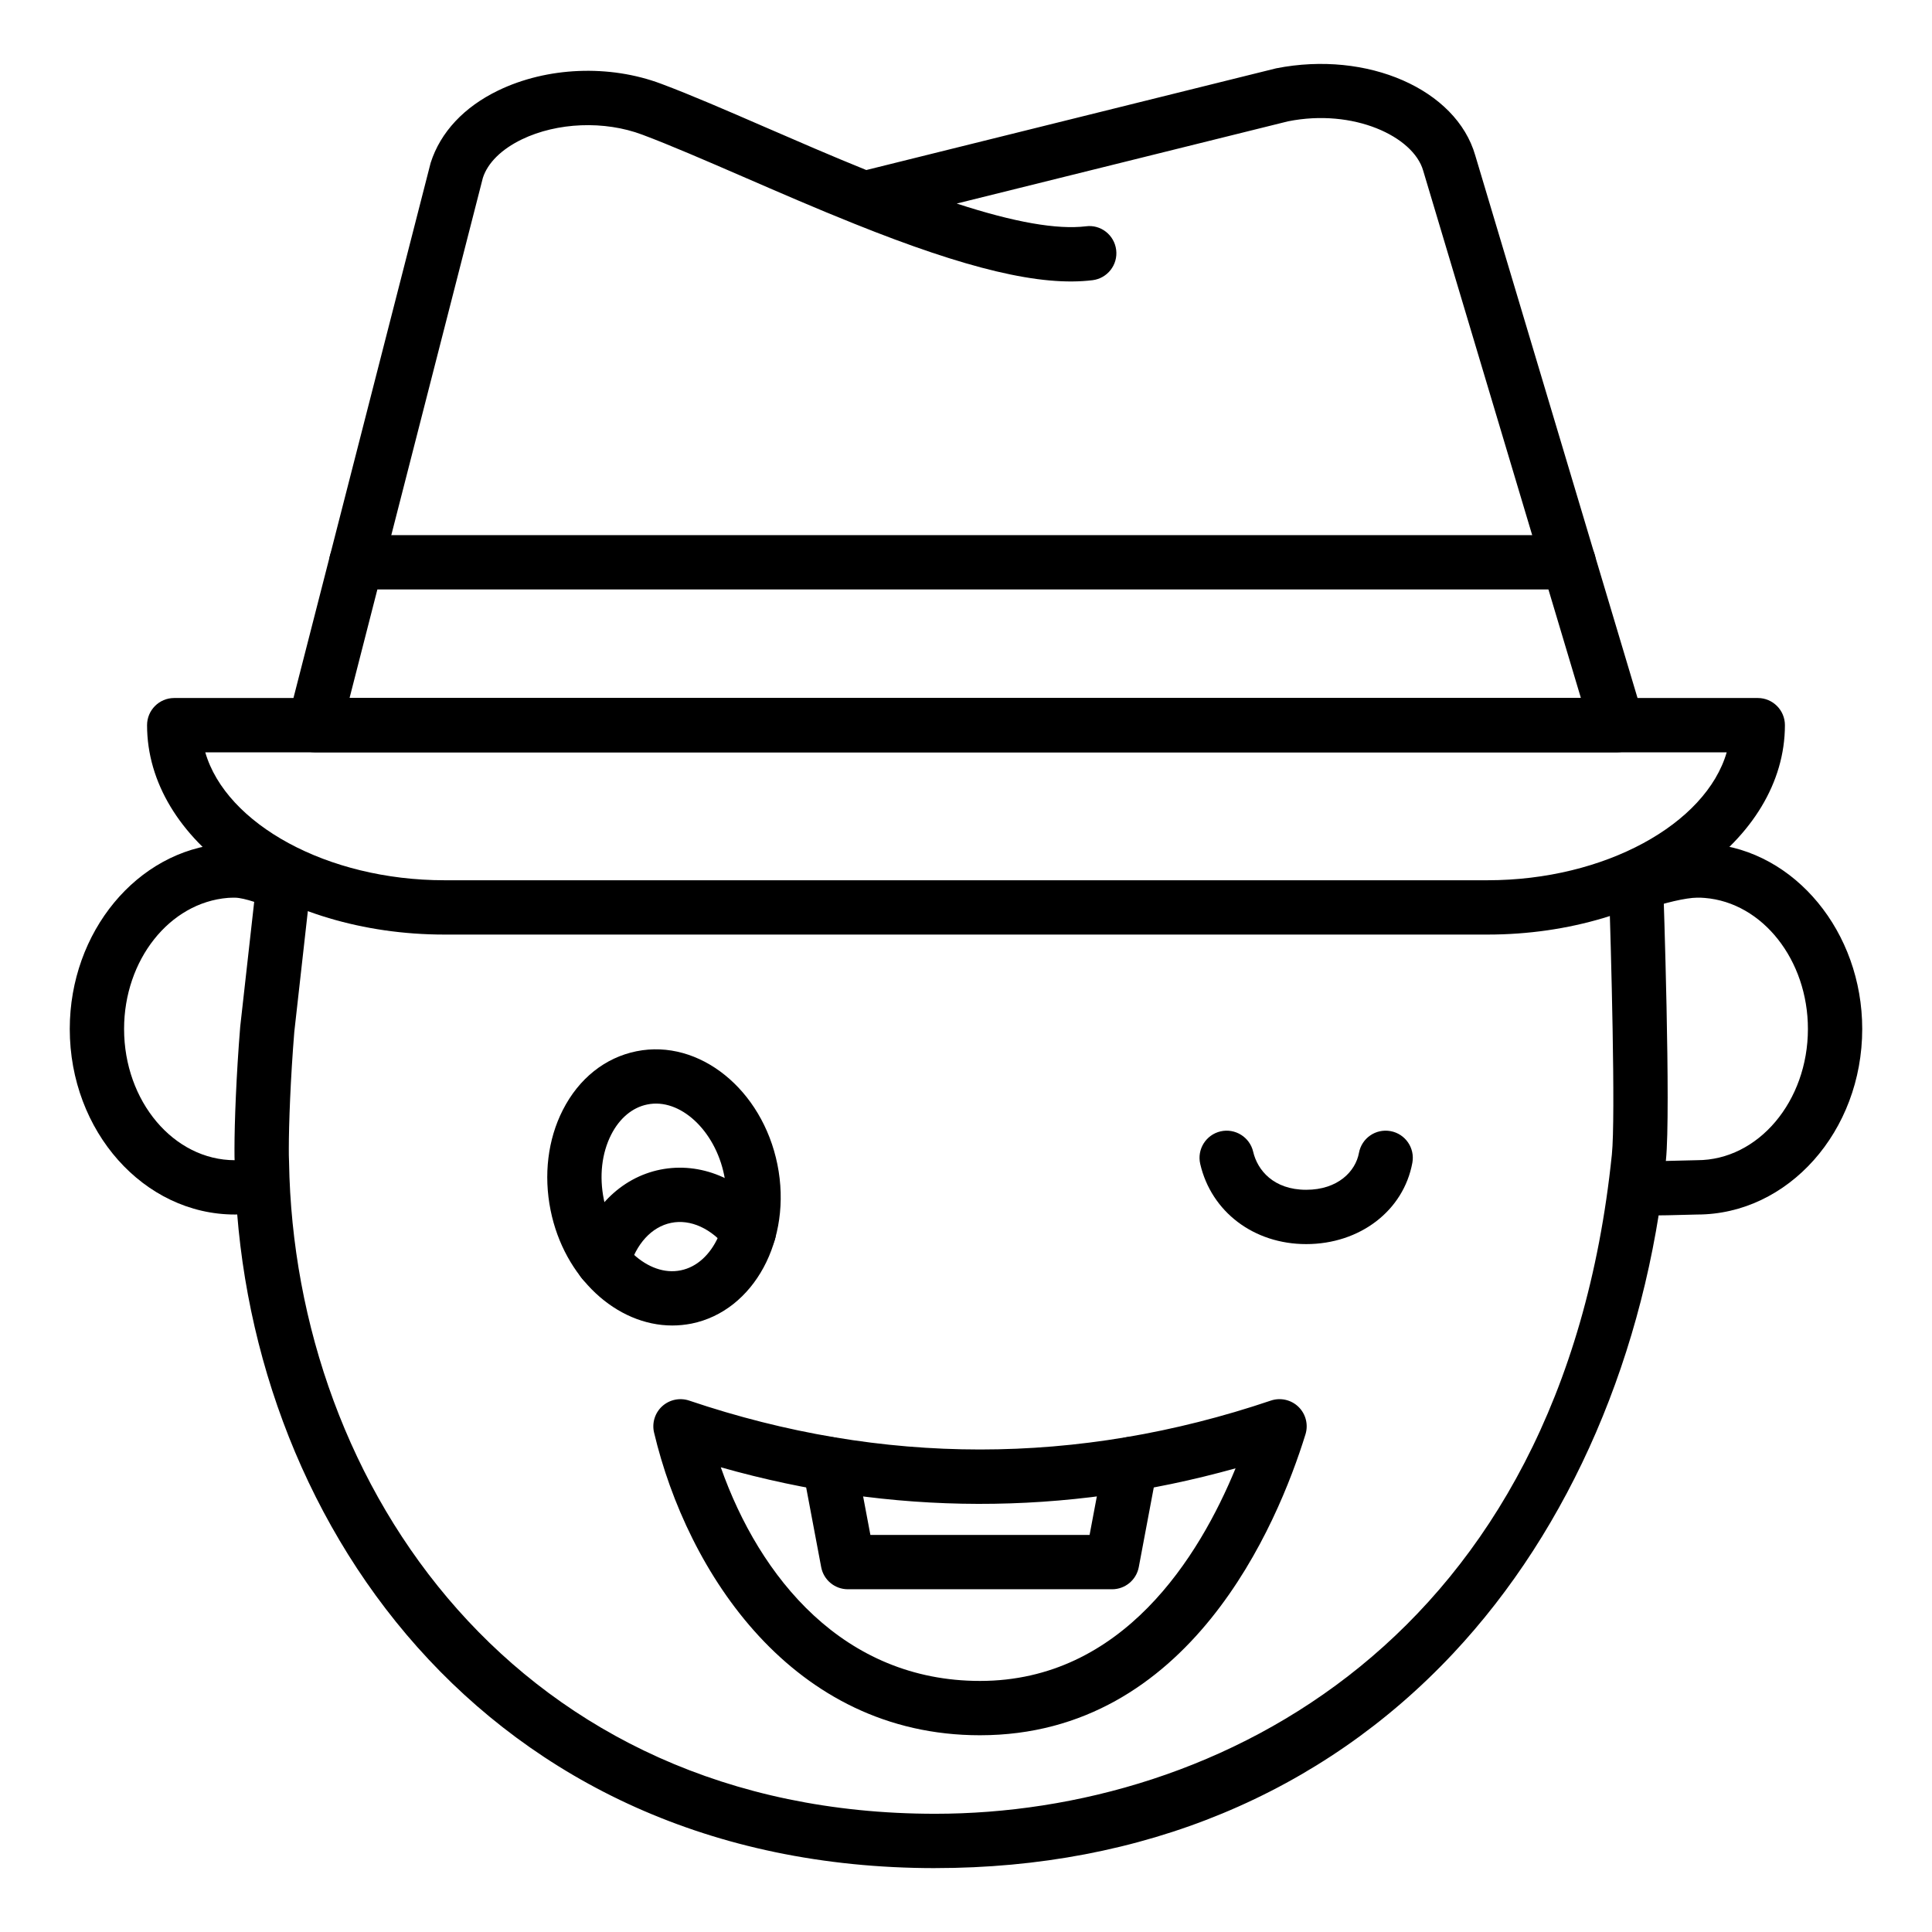 <?xml version="1.0" encoding="UTF-8"?>
<!-- Uploaded to: SVG Repo, www.svgrepo.com, Generator: SVG Repo Mixer Tools -->
<svg fill="#000000" width="800px" height="800px" version="1.1" viewBox="144 144 512 512" xmlns="http://www.w3.org/2000/svg">
 <g>
  <path d="m391.83 639.07c-119.87 0-184.11-93.883-185.62-186.62-0.07-1.188-0.07-2.559-0.07-4.008 0-6.848 0.473-19.512 1.52-32.375l4.336-38.719c0.449-3.941 3.965-6.789 7.957-6.356 3.949 0.441 6.797 4.008 6.356 7.957l-4.316 38.504c-1 12.242-1.453 24.438-1.453 30.988 0 1.195 0 2.312 0.062 3.508 1.398 85.965 60.656 172.72 171.23 172.72 74.434 0 166.06-45.762 179.33-174.73 1.02-9.895-0.23-54.895-0.793-71.402-0.141-3.973 2.973-7.301 6.945-7.438 3.906-0.191 7.297 2.973 7.438 6.945 0.086 2.461 2.066 60.473 0.738 73.371-5.266 51.168-25.297 97.613-56.398 130.77-34.906 37.215-82.371 56.879-137.26 56.879z"/>
  <path d="m206.25 465.86c-24.129 0-43.762-22.062-43.762-49.18 0-25.684 17.832-47.238 40.59-49.066 0.934-0.098 1.961-0.113 3.168-0.113 5.195 0 11.344 2.356 15.414 3.906l-5.078 13.469c-2.769-1.055-7.793-2.981-10.332-2.981-0.633 0.016-1.215-0.008-1.836 0.051-15.52 1.25-27.531 16.496-27.531 34.734 0 19.18 13.172 34.785 29.367 34.785 1.73 0 3.613-0.23 5.758-0.719l3.164 14.043c-3.203 0.719-6.117 1.07-8.922 1.07z"/>
  <path d="m582.21 466.1c-2.965 0-4.879-0.113-6.207-0.406l3.106-14.059c1.434 0.211 8.422-0.016 11.055-0.086 1.594-0.051 2.894-0.086 3.586-0.086 16.195 0 29.367-15.602 29.367-34.785 0-18.238-12.012-33.484-27.348-34.715-0.793-0.086-1.355-0.07-2.016-0.07-2.84 0-8.871 1.391-13.727 3.164l-4.934-13.523c5.098-1.863 13.047-4.035 18.66-4.035 1.207 0 2.234 0.016 3.352 0.133 22.574 1.812 40.406 23.367 40.406 49.051 0 27.117-19.633 49.18-43.762 49.18-0.605 0-1.758 0.035-3.168 0.078-3.473 0.098-6.199 0.16-8.371 0.16z"/>
  <path d="m538.22 391.67h-276.45c-43.449 0-78.797-24.895-78.797-55.492 0-3.977 3.219-7.199 7.199-7.199h419.65c3.977 0 7.199 3.219 7.199 7.199-0.004 30.598-35.352 55.492-78.801 55.492zm-339.82-48.293c5.512 18.992 32.297 33.898 63.371 33.898h276.45c31.074 0 57.859-14.906 63.371-33.898z"/>
  <path d="m572.61 343.36h-345.25c-2.223 0-4.324-1.027-5.688-2.785-1.363-1.758-1.836-4.047-1.285-6.199l37.738-147.21c2.602-8.176 8.914-14.844 17.895-19.18 12.941-6.262 29.5-6.945 43.234-1.77 7.688 2.867 17.289 7.035 27.453 11.449 8.531 3.703 17.676 7.676 26.871 11.395l108.61-26.953c24.219-4.785 47.73 5.582 52.762 23.047l44.547 148.95c0.652 2.18 0.238 4.535-1.125 6.359-1.355 1.824-3.492 2.898-5.769 2.898zm-335.97-14.395h326.31l-41.797-139.76c-2.594-9.023-18.441-16.531-35.816-13.051l-87.797 21.789c15.328 4.996 26.609 6.945 34.23 6.031 3.941-0.535 7.543 2.305 8.027 6.254 0.492 3.941-2.312 7.535-6.254 8.027-13.699 1.688-33.176-2.926-63.152-14.965-10.051-4.019-20.086-8.379-29.406-12.426-9.988-4.328-19.422-8.426-26.773-11.176-10.023-3.773-22.547-3.273-31.918 1.25-5.391 2.609-9.059 6.234-10.332 10.207z"/>
  <path d="m559.71 300.21h-321.29c-3.977 0-7.199-3.219-7.199-7.199 0-3.977 3.219-7.199 7.199-7.199h321.29c3.977 0 7.199 3.219 7.199 7.199-0.004 3.981-3.223 7.199-7.199 7.199z"/>
  <path d="m322.16 495.27c-14.789 0-28.648-12.68-32.246-30.531-1.883-9.332-0.738-18.773 3.238-26.574 4.254-8.355 11.191-13.887 19.531-15.574h0.008c16.629-3.352 33.328 10.141 37.336 30.027 4.012 19.891-6.207 38.805-22.773 42.152-1.699 0.328-3.398 0.5-5.094 0.5zm-6.629-58.57c-3.941 0.793-7.336 3.633-9.559 7.992-2.504 4.922-3.199 11.027-1.945 17.199 2.402 11.922 11.75 20.543 20.383 18.758 8.637-1.742 13.91-13.285 11.504-25.199-2.402-11.91-11.742-20.551-20.383-18.75z"/>
  <path d="m303.8 485.45c-0.641 0-1.293-0.086-1.934-0.262-3.832-1.066-6.074-5.039-5.012-8.863 3.305-11.871 11.582-20.227 22.148-22.363 10.586-2.102 21.438 2.356 29.09 12.02 2.469 3.121 1.941 7.648-1.172 10.113-3.141 2.469-7.652 1.934-10.113-1.172-4.211-5.336-9.812-7.914-14.957-6.848-5.144 1.039-9.305 5.566-11.121 12.102-0.883 3.188-3.781 5.273-6.93 5.273z"/>
  <path d="m490.15 473.7c-13.859 0-25.141-8.539-28.078-21.246-0.895-3.871 1.523-7.738 5.398-8.633 3.852-0.879 7.731 1.523 8.633 5.398 1.125 4.879 5.406 10.086 14.051 10.086 8.422 0 13.086-4.906 13.98-9.77 0.711-3.894 4.434-6.5 8.379-5.777 3.906 0.719 6.496 4.465 5.777 8.379-2.328 12.695-13.898 21.562-28.141 21.562z"/>
  <path d="m403.71 603.86c-49.715 0-77.602-43.203-86.375-80.211-0.605-2.543 0.219-5.215 2.152-6.981 1.941-1.758 4.688-2.328 7.156-1.496 51.148 17.277 103 17.277 154.14 0 2.539-0.863 5.391-0.23 7.332 1.664 1.934 1.883 2.648 4.703 1.848 7.281-7.43 23.977-30.715 79.742-86.25 79.742zm-68.695-71.016c10.305 29.246 32.562 56.621 68.699 56.621 37.848 0 58.125-33.012 67.727-56.348-45.316 12.652-91.098 12.574-136.43-0.273z"/>
  <path d="m438.72 565.17h-70.027c-3.457 0-6.43-2.461-7.07-5.863l-4.898-25.984c-0.738-3.906 1.836-7.668 5.734-8.406 3.906-0.703 7.676 1.836 8.406 5.734l3.797 20.121h58.09l3.789-20.117c0.73-3.906 4.504-6.445 8.398-5.742 3.906 0.73 6.481 4.5 5.742 8.398l-4.891 25.984c-0.641 3.406-3.613 5.875-7.07 5.875z"/>
 </g>
</svg>